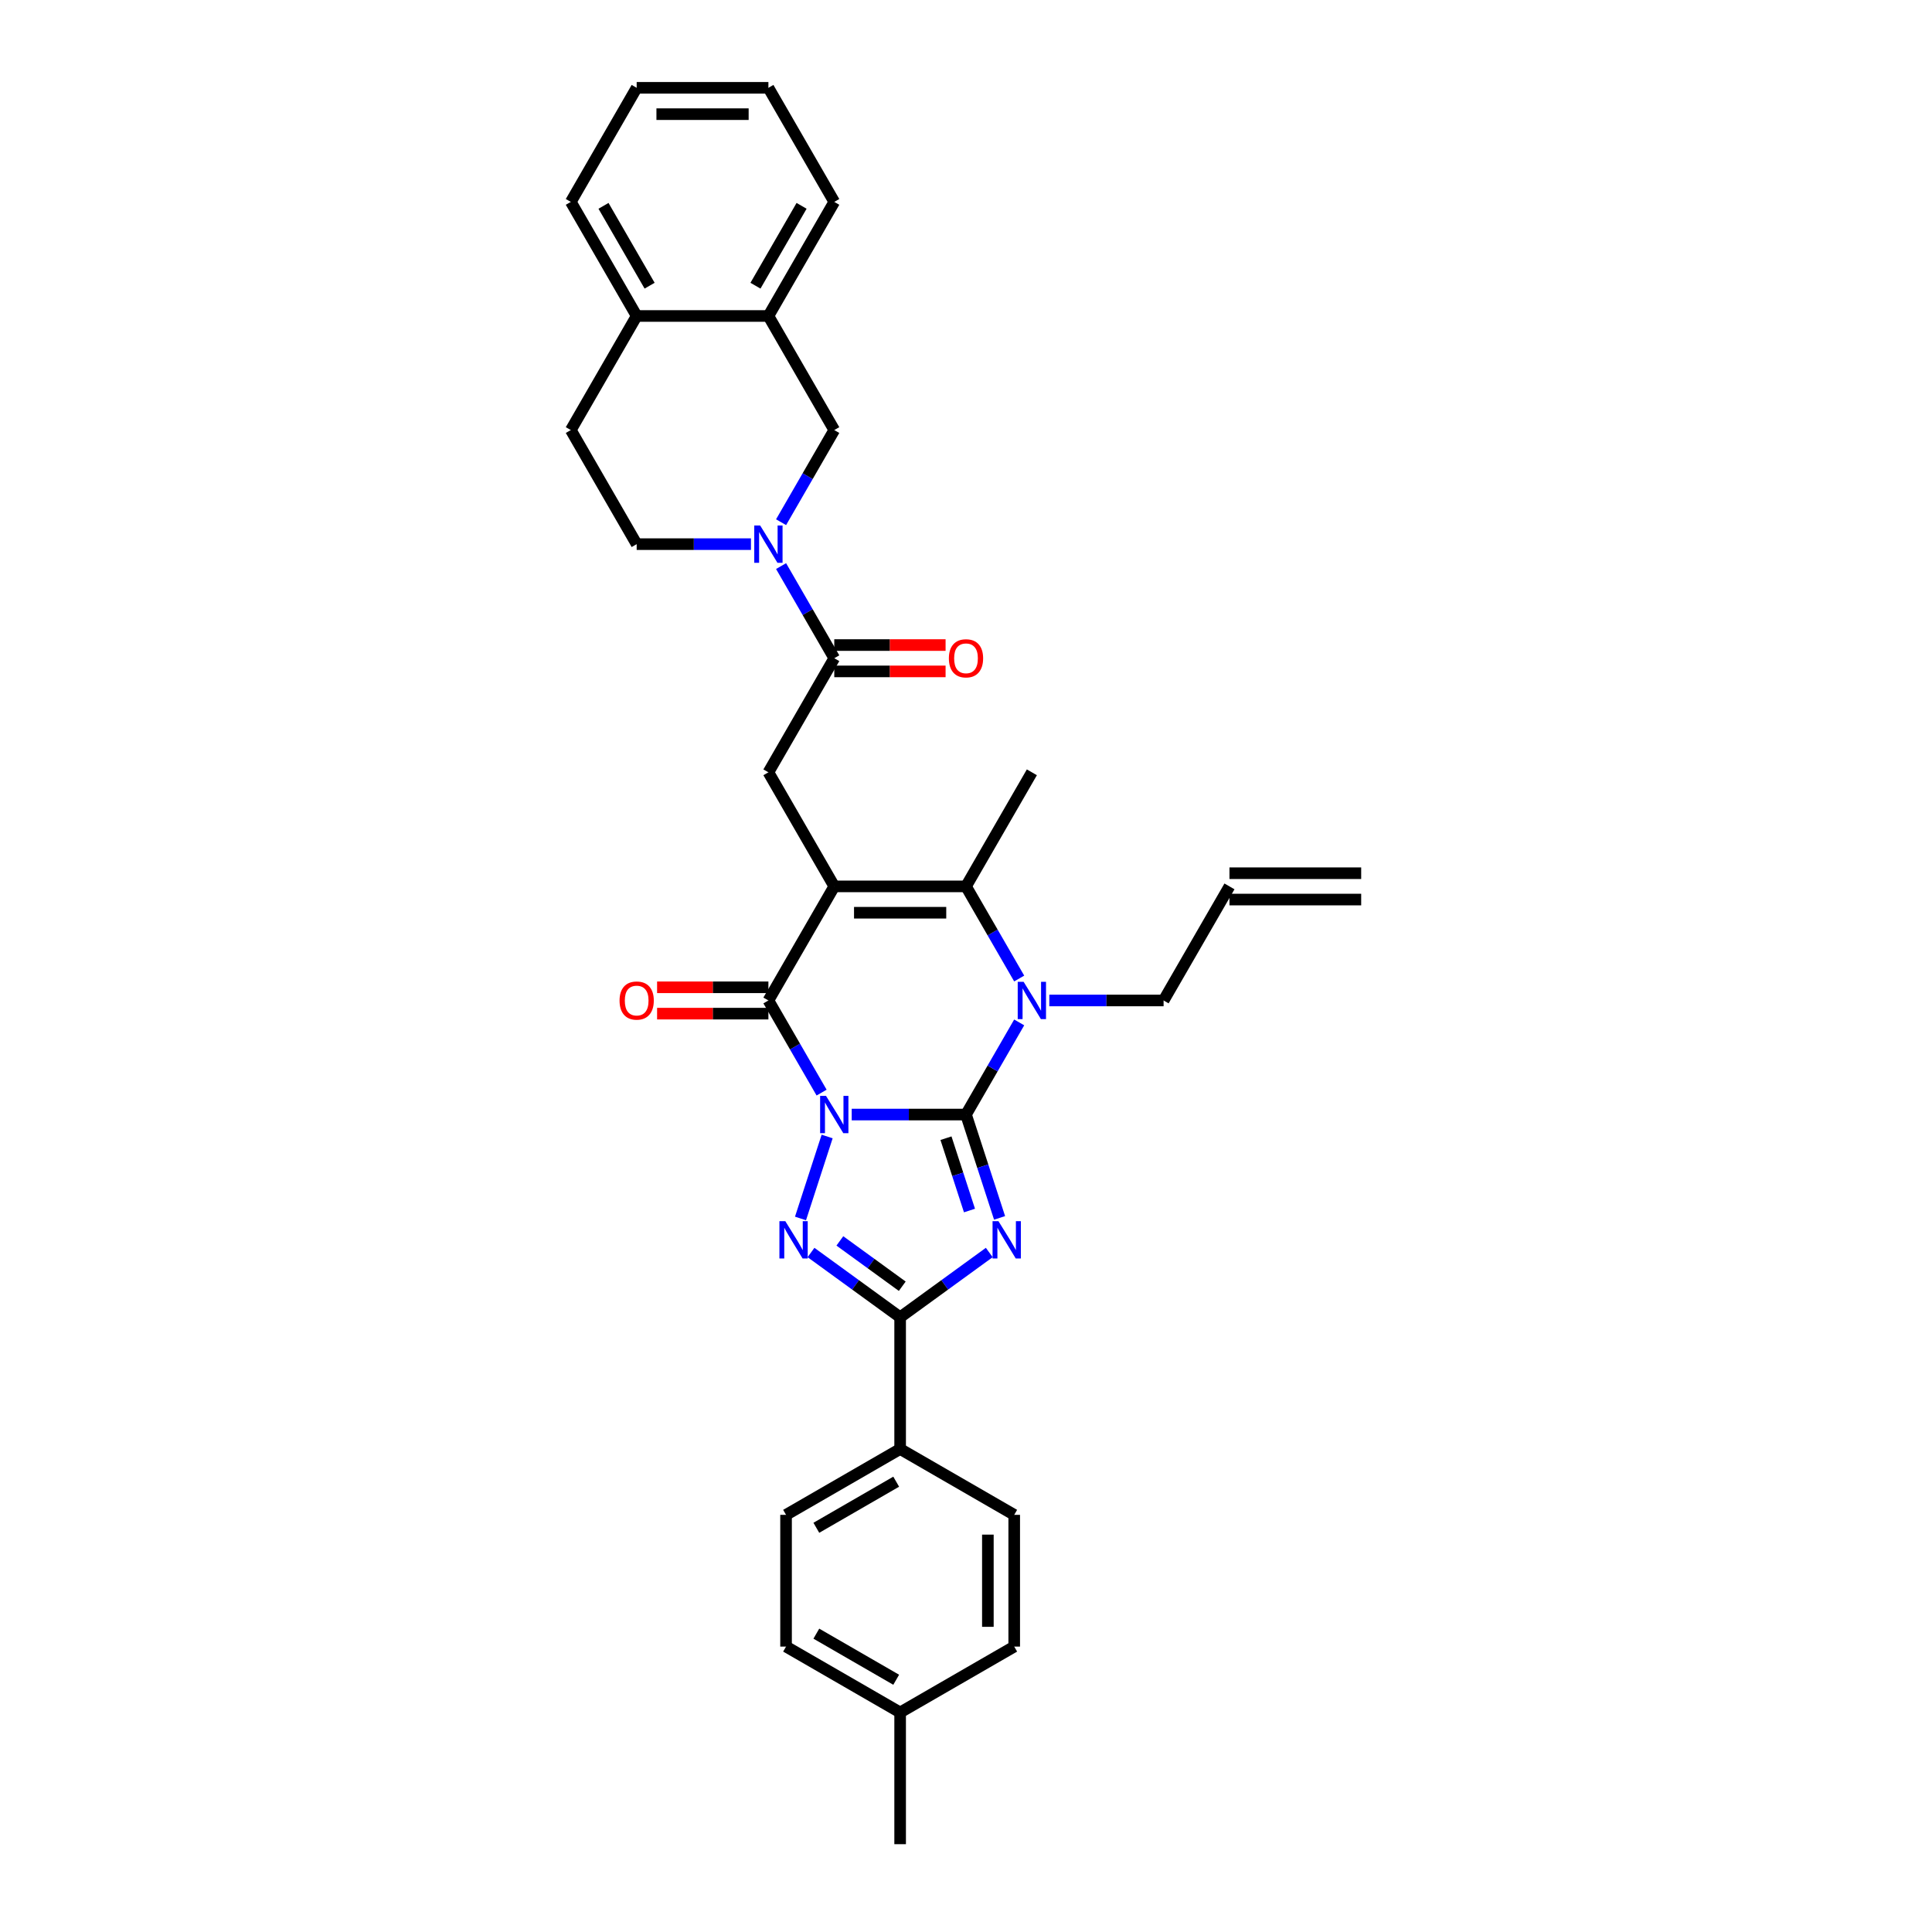 <?xml version='1.0' encoding='iso-8859-1'?>
<svg version='1.1' baseProfile='full'
              xmlns='http://www.w3.org/2000/svg'
                      xmlns:rdkit='http://www.rdkit.org/xml'
                      xmlns:xlink='http://www.w3.org/1999/xlink'
                  xml:space='preserve'
width='1000px' height='1000px' viewBox='0 0 1000 1000'>
<!-- END OF HEADER -->
<rect style='opacity:1.0;fill:#FFFFFF;stroke:none' width='1000' height='1000' x='0' y='0'> </rect>
<path class='bond-0' d='M 440.844,576.89 L 470.422,576.89' style='fill:none;fill-rule:evenodd;stroke:#0000FF;stroke-width:6px;stroke-linecap:butt;stroke-linejoin:miter;stroke-opacity:1' />
<path class='bond-0' d='M 470.422,576.89 L 500,576.89' style='fill:none;fill-rule:evenodd;stroke:#000000;stroke-width:6px;stroke-linecap:butt;stroke-linejoin:miter;stroke-opacity:1' />
<path class='bond-3' d='M 425.259,565.53 L 411.492,541.686' style='fill:none;fill-rule:evenodd;stroke:#0000FF;stroke-width:6px;stroke-linecap:butt;stroke-linejoin:miter;stroke-opacity:1' />
<path class='bond-3' d='M 411.492,541.686 L 397.725,517.841' style='fill:none;fill-rule:evenodd;stroke:#000000;stroke-width:6px;stroke-linecap:butt;stroke-linejoin:miter;stroke-opacity:1' />
<path class='bond-4' d='M 428.126,588.249 L 414.341,630.675' style='fill:none;fill-rule:evenodd;stroke:#0000FF;stroke-width:6px;stroke-linecap:butt;stroke-linejoin:miter;stroke-opacity:1' />
<path class='bond-1' d='M 500,576.89 L 508.689,603.633' style='fill:none;fill-rule:evenodd;stroke:#000000;stroke-width:6px;stroke-linecap:butt;stroke-linejoin:miter;stroke-opacity:1' />
<path class='bond-1' d='M 508.689,603.633 L 517.379,630.376' style='fill:none;fill-rule:evenodd;stroke:#0000FF;stroke-width:6px;stroke-linecap:butt;stroke-linejoin:miter;stroke-opacity:1' />
<path class='bond-1' d='M 489.638,589.127 L 495.72,607.847' style='fill:none;fill-rule:evenodd;stroke:#000000;stroke-width:6px;stroke-linecap:butt;stroke-linejoin:miter;stroke-opacity:1' />
<path class='bond-1' d='M 495.72,607.847 L 501.803,626.567' style='fill:none;fill-rule:evenodd;stroke:#0000FF;stroke-width:6px;stroke-linecap:butt;stroke-linejoin:miter;stroke-opacity:1' />
<path class='bond-5' d='M 500,576.89 L 513.767,553.045' style='fill:none;fill-rule:evenodd;stroke:#000000;stroke-width:6px;stroke-linecap:butt;stroke-linejoin:miter;stroke-opacity:1' />
<path class='bond-5' d='M 513.767,553.045 L 527.533,529.201' style='fill:none;fill-rule:evenodd;stroke:#0000FF;stroke-width:6px;stroke-linecap:butt;stroke-linejoin:miter;stroke-opacity:1' />
<path class='bond-33' d='M 512.042,648.295 L 488.975,665.054' style='fill:none;fill-rule:evenodd;stroke:#0000FF;stroke-width:6px;stroke-linecap:butt;stroke-linejoin:miter;stroke-opacity:1' />
<path class='bond-33' d='M 488.975,665.054 L 465.908,681.813' style='fill:none;fill-rule:evenodd;stroke:#000000;stroke-width:6px;stroke-linecap:butt;stroke-linejoin:miter;stroke-opacity:1' />
<path class='bond-2' d='M 431.817,458.793 L 397.725,517.841' style='fill:none;fill-rule:evenodd;stroke:#000000;stroke-width:6px;stroke-linecap:butt;stroke-linejoin:miter;stroke-opacity:1' />
<path class='bond-7' d='M 431.817,458.793 L 500,458.793' style='fill:none;fill-rule:evenodd;stroke:#000000;stroke-width:6px;stroke-linecap:butt;stroke-linejoin:miter;stroke-opacity:1' />
<path class='bond-7' d='M 442.044,472.43 L 489.773,472.43' style='fill:none;fill-rule:evenodd;stroke:#000000;stroke-width:6px;stroke-linecap:butt;stroke-linejoin:miter;stroke-opacity:1' />
<path class='bond-9' d='M 431.817,458.793 L 397.725,399.745' style='fill:none;fill-rule:evenodd;stroke:#000000;stroke-width:6px;stroke-linecap:butt;stroke-linejoin:miter;stroke-opacity:1' />
<path class='bond-14' d='M 397.725,511.023 L 368.918,511.023' style='fill:none;fill-rule:evenodd;stroke:#000000;stroke-width:6px;stroke-linecap:butt;stroke-linejoin:miter;stroke-opacity:1' />
<path class='bond-14' d='M 368.918,511.023 L 340.11,511.023' style='fill:none;fill-rule:evenodd;stroke:#FF0000;stroke-width:6px;stroke-linecap:butt;stroke-linejoin:miter;stroke-opacity:1' />
<path class='bond-14' d='M 397.725,524.66 L 368.918,524.66' style='fill:none;fill-rule:evenodd;stroke:#000000;stroke-width:6px;stroke-linecap:butt;stroke-linejoin:miter;stroke-opacity:1' />
<path class='bond-14' d='M 368.918,524.66 L 340.11,524.66' style='fill:none;fill-rule:evenodd;stroke:#FF0000;stroke-width:6px;stroke-linecap:butt;stroke-linejoin:miter;stroke-opacity:1' />
<path class='bond-6' d='M 419.775,648.295 L 442.841,665.054' style='fill:none;fill-rule:evenodd;stroke:#0000FF;stroke-width:6px;stroke-linecap:butt;stroke-linejoin:miter;stroke-opacity:1' />
<path class='bond-6' d='M 442.841,665.054 L 465.908,681.813' style='fill:none;fill-rule:evenodd;stroke:#000000;stroke-width:6px;stroke-linecap:butt;stroke-linejoin:miter;stroke-opacity:1' />
<path class='bond-6' d='M 434.71,642.29 L 450.857,654.021' style='fill:none;fill-rule:evenodd;stroke:#0000FF;stroke-width:6px;stroke-linecap:butt;stroke-linejoin:miter;stroke-opacity:1' />
<path class='bond-6' d='M 450.857,654.021 L 467.004,665.753' style='fill:none;fill-rule:evenodd;stroke:#000000;stroke-width:6px;stroke-linecap:butt;stroke-linejoin:miter;stroke-opacity:1' />
<path class='bond-18' d='M 543.119,517.841 L 572.697,517.841' style='fill:none;fill-rule:evenodd;stroke:#0000FF;stroke-width:6px;stroke-linecap:butt;stroke-linejoin:miter;stroke-opacity:1' />
<path class='bond-18' d='M 572.697,517.841 L 602.275,517.841' style='fill:none;fill-rule:evenodd;stroke:#000000;stroke-width:6px;stroke-linecap:butt;stroke-linejoin:miter;stroke-opacity:1' />
<path class='bond-34' d='M 527.533,506.482 L 513.767,482.638' style='fill:none;fill-rule:evenodd;stroke:#0000FF;stroke-width:6px;stroke-linecap:butt;stroke-linejoin:miter;stroke-opacity:1' />
<path class='bond-34' d='M 513.767,482.638 L 500,458.793' style='fill:none;fill-rule:evenodd;stroke:#000000;stroke-width:6px;stroke-linecap:butt;stroke-linejoin:miter;stroke-opacity:1' />
<path class='bond-12' d='M 465.908,681.813 L 465.908,749.996' style='fill:none;fill-rule:evenodd;stroke:#000000;stroke-width:6px;stroke-linecap:butt;stroke-linejoin:miter;stroke-opacity:1' />
<path class='bond-24' d='M 500,458.793 L 534.092,399.745' style='fill:none;fill-rule:evenodd;stroke:#000000;stroke-width:6px;stroke-linecap:butt;stroke-linejoin:miter;stroke-opacity:1' />
<path class='bond-8' d='M 404.284,293.007 L 418.05,316.852' style='fill:none;fill-rule:evenodd;stroke:#0000FF;stroke-width:6px;stroke-linecap:butt;stroke-linejoin:miter;stroke-opacity:1' />
<path class='bond-8' d='M 418.05,316.852 L 431.817,340.696' style='fill:none;fill-rule:evenodd;stroke:#000000;stroke-width:6px;stroke-linecap:butt;stroke-linejoin:miter;stroke-opacity:1' />
<path class='bond-11' d='M 404.284,270.289 L 418.05,246.444' style='fill:none;fill-rule:evenodd;stroke:#0000FF;stroke-width:6px;stroke-linecap:butt;stroke-linejoin:miter;stroke-opacity:1' />
<path class='bond-11' d='M 418.05,246.444 L 431.817,222.6' style='fill:none;fill-rule:evenodd;stroke:#000000;stroke-width:6px;stroke-linecap:butt;stroke-linejoin:miter;stroke-opacity:1' />
<path class='bond-15' d='M 388.698,281.648 L 359.12,281.648' style='fill:none;fill-rule:evenodd;stroke:#0000FF;stroke-width:6px;stroke-linecap:butt;stroke-linejoin:miter;stroke-opacity:1' />
<path class='bond-15' d='M 359.12,281.648 L 329.542,281.648' style='fill:none;fill-rule:evenodd;stroke:#000000;stroke-width:6px;stroke-linecap:butt;stroke-linejoin:miter;stroke-opacity:1' />
<path class='bond-10' d='M 397.725,399.745 L 431.817,340.696' style='fill:none;fill-rule:evenodd;stroke:#000000;stroke-width:6px;stroke-linecap:butt;stroke-linejoin:miter;stroke-opacity:1' />
<path class='bond-16' d='M 431.817,347.515 L 460.624,347.515' style='fill:none;fill-rule:evenodd;stroke:#000000;stroke-width:6px;stroke-linecap:butt;stroke-linejoin:miter;stroke-opacity:1' />
<path class='bond-16' d='M 460.624,347.515 L 489.432,347.515' style='fill:none;fill-rule:evenodd;stroke:#FF0000;stroke-width:6px;stroke-linecap:butt;stroke-linejoin:miter;stroke-opacity:1' />
<path class='bond-16' d='M 431.817,333.878 L 460.624,333.878' style='fill:none;fill-rule:evenodd;stroke:#000000;stroke-width:6px;stroke-linecap:butt;stroke-linejoin:miter;stroke-opacity:1' />
<path class='bond-16' d='M 460.624,333.878 L 489.432,333.878' style='fill:none;fill-rule:evenodd;stroke:#FF0000;stroke-width:6px;stroke-linecap:butt;stroke-linejoin:miter;stroke-opacity:1' />
<path class='bond-13' d='M 431.817,222.6 L 397.725,163.551' style='fill:none;fill-rule:evenodd;stroke:#000000;stroke-width:6px;stroke-linecap:butt;stroke-linejoin:miter;stroke-opacity:1' />
<path class='bond-21' d='M 465.908,749.996 L 406.86,784.088' style='fill:none;fill-rule:evenodd;stroke:#000000;stroke-width:6px;stroke-linecap:butt;stroke-linejoin:miter;stroke-opacity:1' />
<path class='bond-21' d='M 463.869,766.919 L 422.536,790.783' style='fill:none;fill-rule:evenodd;stroke:#000000;stroke-width:6px;stroke-linecap:butt;stroke-linejoin:miter;stroke-opacity:1' />
<path class='bond-22' d='M 465.908,749.996 L 524.957,784.088' style='fill:none;fill-rule:evenodd;stroke:#000000;stroke-width:6px;stroke-linecap:butt;stroke-linejoin:miter;stroke-opacity:1' />
<path class='bond-28' d='M 397.725,163.551 L 431.817,104.503' style='fill:none;fill-rule:evenodd;stroke:#000000;stroke-width:6px;stroke-linecap:butt;stroke-linejoin:miter;stroke-opacity:1' />
<path class='bond-28' d='M 391.029,147.876 L 414.893,106.542' style='fill:none;fill-rule:evenodd;stroke:#000000;stroke-width:6px;stroke-linecap:butt;stroke-linejoin:miter;stroke-opacity:1' />
<path class='bond-36' d='M 397.725,163.551 L 329.542,163.551' style='fill:none;fill-rule:evenodd;stroke:#000000;stroke-width:6px;stroke-linecap:butt;stroke-linejoin:miter;stroke-opacity:1' />
<path class='bond-19' d='M 329.542,281.648 L 295.451,222.6' style='fill:none;fill-rule:evenodd;stroke:#000000;stroke-width:6px;stroke-linecap:butt;stroke-linejoin:miter;stroke-opacity:1' />
<path class='bond-17' d='M 329.542,163.551 L 295.451,222.6' style='fill:none;fill-rule:evenodd;stroke:#000000;stroke-width:6px;stroke-linecap:butt;stroke-linejoin:miter;stroke-opacity:1' />
<path class='bond-29' d='M 329.542,163.551 L 295.451,104.503' style='fill:none;fill-rule:evenodd;stroke:#000000;stroke-width:6px;stroke-linecap:butt;stroke-linejoin:miter;stroke-opacity:1' />
<path class='bond-29' d='M 336.238,147.876 L 312.374,106.542' style='fill:none;fill-rule:evenodd;stroke:#000000;stroke-width:6px;stroke-linecap:butt;stroke-linejoin:miter;stroke-opacity:1' />
<path class='bond-20' d='M 602.275,517.841 L 636.366,458.793' style='fill:none;fill-rule:evenodd;stroke:#000000;stroke-width:6px;stroke-linecap:butt;stroke-linejoin:miter;stroke-opacity:1' />
<path class='bond-23' d='M 636.366,465.611 L 704.549,465.611' style='fill:none;fill-rule:evenodd;stroke:#000000;stroke-width:6px;stroke-linecap:butt;stroke-linejoin:miter;stroke-opacity:1' />
<path class='bond-23' d='M 636.366,451.975 L 704.549,451.975' style='fill:none;fill-rule:evenodd;stroke:#000000;stroke-width:6px;stroke-linecap:butt;stroke-linejoin:miter;stroke-opacity:1' />
<path class='bond-26' d='M 406.86,784.088 L 406.86,852.271' style='fill:none;fill-rule:evenodd;stroke:#000000;stroke-width:6px;stroke-linecap:butt;stroke-linejoin:miter;stroke-opacity:1' />
<path class='bond-25' d='M 524.957,784.088 L 524.957,852.271' style='fill:none;fill-rule:evenodd;stroke:#000000;stroke-width:6px;stroke-linecap:butt;stroke-linejoin:miter;stroke-opacity:1' />
<path class='bond-25' d='M 511.32,794.315 L 511.32,842.043' style='fill:none;fill-rule:evenodd;stroke:#000000;stroke-width:6px;stroke-linecap:butt;stroke-linejoin:miter;stroke-opacity:1' />
<path class='bond-27' d='M 524.957,852.271 L 465.908,886.362' style='fill:none;fill-rule:evenodd;stroke:#000000;stroke-width:6px;stroke-linecap:butt;stroke-linejoin:miter;stroke-opacity:1' />
<path class='bond-35' d='M 406.86,852.271 L 465.908,886.362' style='fill:none;fill-rule:evenodd;stroke:#000000;stroke-width:6px;stroke-linecap:butt;stroke-linejoin:miter;stroke-opacity:1' />
<path class='bond-35' d='M 422.536,845.575 L 463.869,869.439' style='fill:none;fill-rule:evenodd;stroke:#000000;stroke-width:6px;stroke-linecap:butt;stroke-linejoin:miter;stroke-opacity:1' />
<path class='bond-30' d='M 465.908,886.362 L 465.908,954.545' style='fill:none;fill-rule:evenodd;stroke:#000000;stroke-width:6px;stroke-linecap:butt;stroke-linejoin:miter;stroke-opacity:1' />
<path class='bond-31' d='M 431.817,104.503 L 397.725,45.455' style='fill:none;fill-rule:evenodd;stroke:#000000;stroke-width:6px;stroke-linecap:butt;stroke-linejoin:miter;stroke-opacity:1' />
<path class='bond-32' d='M 295.451,104.503 L 329.542,45.455' style='fill:none;fill-rule:evenodd;stroke:#000000;stroke-width:6px;stroke-linecap:butt;stroke-linejoin:miter;stroke-opacity:1' />
<path class='bond-37' d='M 397.725,45.455 L 329.542,45.455' style='fill:none;fill-rule:evenodd;stroke:#000000;stroke-width:6px;stroke-linecap:butt;stroke-linejoin:miter;stroke-opacity:1' />
<path class='bond-37' d='M 387.498,59.091 L 339.77,59.091' style='fill:none;fill-rule:evenodd;stroke:#000000;stroke-width:6px;stroke-linecap:butt;stroke-linejoin:miter;stroke-opacity:1' />
<path  class='atom-0' d='M 427.549 567.235
L 433.876 577.462
Q 434.503 578.472, 435.512 580.299
Q 436.521 582.126, 436.576 582.235
L 436.576 567.235
L 439.14 567.235
L 439.14 586.544
L 436.494 586.544
L 429.703 575.362
Q 428.912 574.053, 428.067 572.553
Q 427.249 571.053, 427.003 570.59
L 427.003 586.544
L 424.494 586.544
L 424.494 567.235
L 427.549 567.235
' fill='#0000FF'/>
<path  class='atom-2' d='M 516.801 632.081
L 523.129 642.308
Q 523.756 643.318, 524.765 645.145
Q 525.774 646.972, 525.829 647.081
L 525.829 632.081
L 528.393 632.081
L 528.393 651.39
L 525.747 651.39
L 518.956 640.208
Q 518.165 638.899, 517.32 637.399
Q 516.501 635.899, 516.256 635.436
L 516.256 651.39
L 513.747 651.39
L 513.747 632.081
L 516.801 632.081
' fill='#0000FF'/>
<path  class='atom-5' d='M 406.479 632.081
L 412.806 642.308
Q 413.433 643.318, 414.443 645.145
Q 415.452 646.972, 415.506 647.081
L 415.506 632.081
L 418.07 632.081
L 418.07 651.39
L 415.424 651.39
L 408.633 640.208
Q 407.842 638.899, 406.997 637.399
Q 406.179 635.899, 405.933 635.436
L 405.933 651.39
L 403.424 651.39
L 403.424 632.081
L 406.479 632.081
' fill='#0000FF'/>
<path  class='atom-6' d='M 529.823 508.187
L 536.151 518.414
Q 536.778 519.423, 537.787 521.251
Q 538.796 523.078, 538.851 523.187
L 538.851 508.187
L 541.414 508.187
L 541.414 527.496
L 538.769 527.496
L 531.978 516.314
Q 531.187 515.005, 530.342 513.505
Q 529.523 512.005, 529.278 511.541
L 529.278 527.496
L 526.769 527.496
L 526.769 508.187
L 529.823 508.187
' fill='#0000FF'/>
<path  class='atom-9' d='M 393.457 271.993
L 399.784 282.221
Q 400.412 283.23, 401.421 285.057
Q 402.43 286.884, 402.484 286.994
L 402.484 271.993
L 405.048 271.993
L 405.048 291.303
L 402.403 291.303
L 395.612 280.121
Q 394.821 278.812, 393.975 277.312
Q 393.157 275.811, 392.912 275.348
L 392.912 291.303
L 390.402 291.303
L 390.402 271.993
L 393.457 271.993
' fill='#0000FF'/>
<path  class='atom-15' d='M 320.678 517.896
Q 320.678 513.259, 322.969 510.668
Q 325.26 508.078, 329.542 508.078
Q 333.824 508.078, 336.115 510.668
Q 338.406 513.259, 338.406 517.896
Q 338.406 522.587, 336.088 525.26
Q 333.769 527.905, 329.542 527.905
Q 325.287 527.905, 322.969 525.26
Q 320.678 522.614, 320.678 517.896
M 329.542 525.723
Q 332.488 525.723, 334.069 523.76
Q 335.679 521.769, 335.679 517.896
Q 335.679 514.105, 334.069 512.196
Q 332.488 510.259, 329.542 510.259
Q 326.597 510.259, 324.987 512.169
Q 323.406 514.078, 323.406 517.896
Q 323.406 521.796, 324.987 523.76
Q 326.597 525.723, 329.542 525.723
' fill='#FF0000'/>
<path  class='atom-17' d='M 491.136 340.751
Q 491.136 336.114, 493.427 333.523
Q 495.718 330.932, 500 330.932
Q 504.282 330.932, 506.573 333.523
Q 508.864 336.114, 508.864 340.751
Q 508.864 345.442, 506.546 348.115
Q 504.227 350.76, 500 350.76
Q 495.745 350.76, 493.427 348.115
Q 491.136 345.469, 491.136 340.751
M 500 348.578
Q 502.946 348.578, 504.527 346.615
Q 506.136 344.624, 506.136 340.751
Q 506.136 336.96, 504.527 335.051
Q 502.946 333.114, 500 333.114
Q 497.054 333.114, 495.445 335.023
Q 493.864 336.933, 493.864 340.751
Q 493.864 344.651, 495.445 346.615
Q 497.054 348.578, 500 348.578
' fill='#FF0000'/>
</svg>
